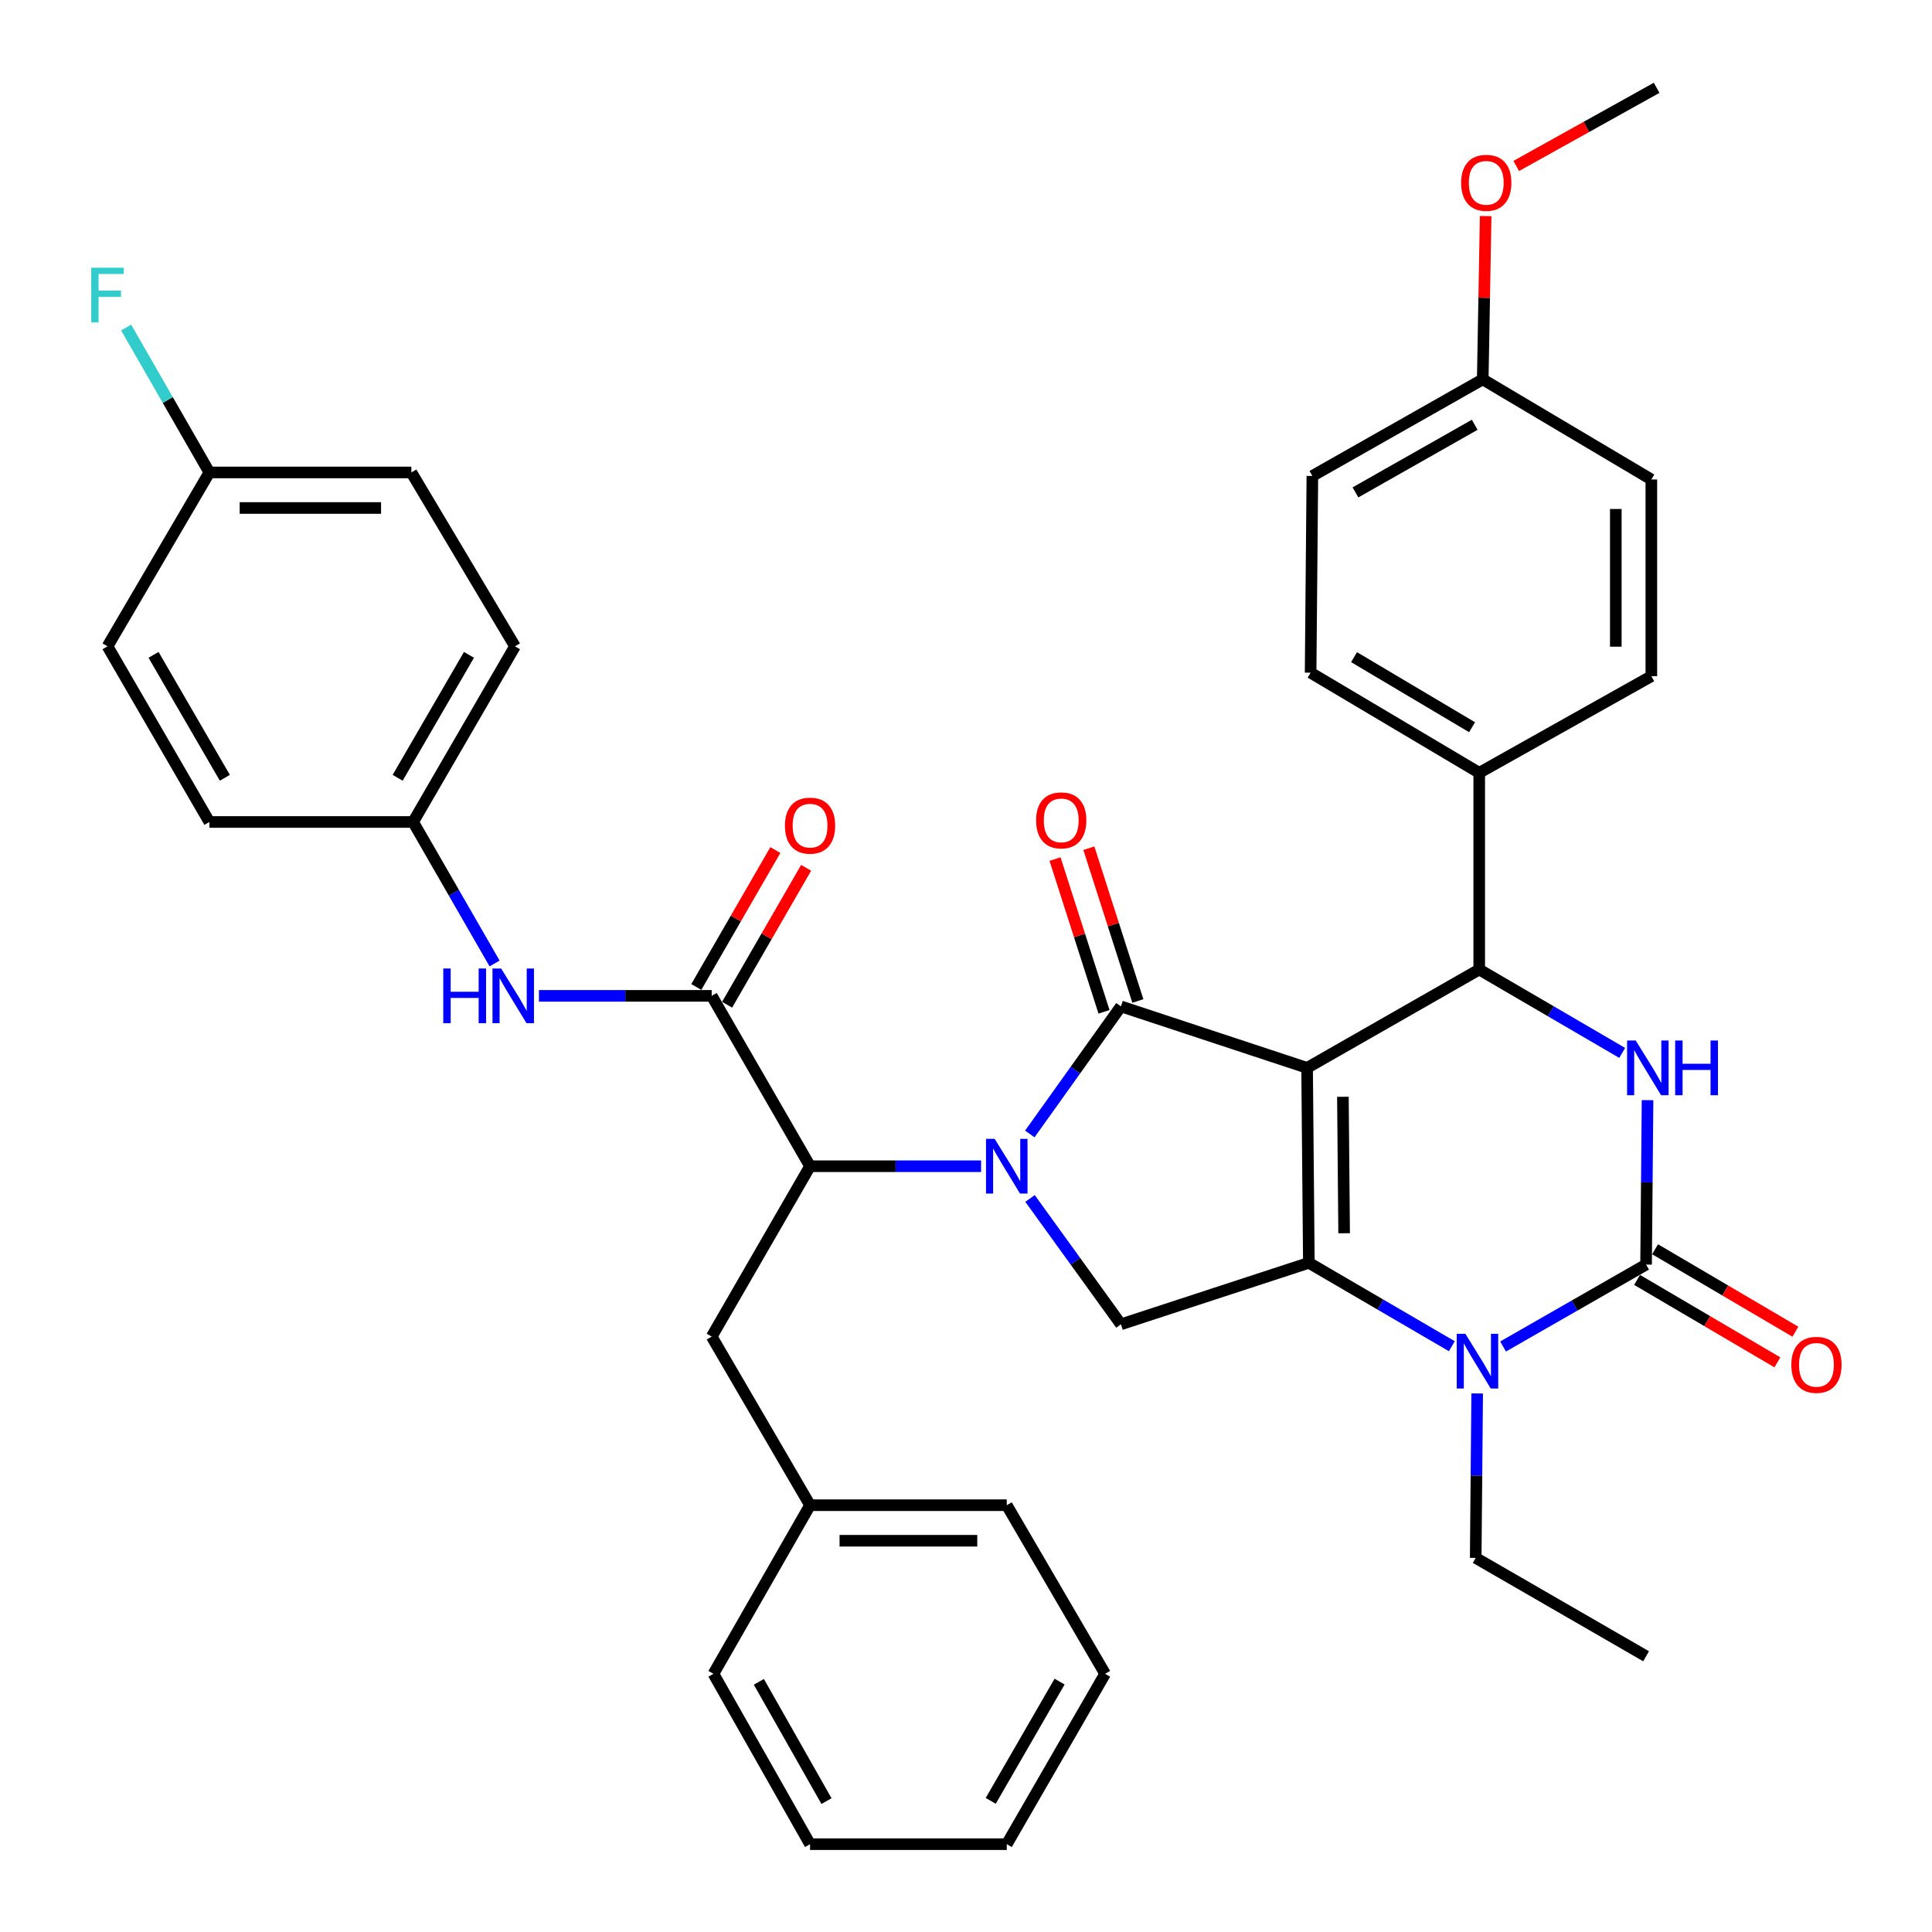 <?xml version='1.0' encoding='iso-8859-1'?>
<svg version='1.1' baseProfile='full'
              xmlns='http://www.w3.org/2000/svg'
                      xmlns:rdkit='http://www.rdkit.org/xml'
                      xmlns:xlink='http://www.w3.org/1999/xlink'
                  xml:space='preserve'
width='1000px' height='1000px' viewBox='0 0 1000 1000'>
<!-- END OF HEADER -->
<rect style='opacity:1.0;fill:#FFFFFF;stroke:none' width='1000' height='1000' x='0' y='0'> </rect>
<path class='bond-0' d='M 376.34,520.052 L 396.799,484.614' style='fill:none;fill-rule:evenodd;stroke:#000000;stroke-width:6px;stroke-linecap:butt;stroke-linejoin:miter;stroke-opacity:1' />
<path class='bond-0' d='M 396.799,484.614 L 417.257,449.176' style='fill:none;fill-rule:evenodd;stroke:#FF0000;stroke-width:6px;stroke-linecap:butt;stroke-linejoin:miter;stroke-opacity:1' />
<path class='bond-0' d='M 360.407,510.854 L 380.866,475.416' style='fill:none;fill-rule:evenodd;stroke:#000000;stroke-width:6px;stroke-linecap:butt;stroke-linejoin:miter;stroke-opacity:1' />
<path class='bond-0' d='M 380.866,475.416 L 401.325,439.978' style='fill:none;fill-rule:evenodd;stroke:#FF0000;stroke-width:6px;stroke-linecap:butt;stroke-linejoin:miter;stroke-opacity:1' />
<path class='bond-1' d='M 368.374,515.453 L 323.665,515.453' style='fill:none;fill-rule:evenodd;stroke:#000000;stroke-width:6px;stroke-linecap:butt;stroke-linejoin:miter;stroke-opacity:1' />
<path class='bond-1' d='M 323.665,515.453 L 278.956,515.453' style='fill:none;fill-rule:evenodd;stroke:#0000FF;stroke-width:6px;stroke-linecap:butt;stroke-linejoin:miter;stroke-opacity:1' />
<path class='bond-2' d='M 368.374,515.453 L 419.282,603.636' style='fill:none;fill-rule:evenodd;stroke:#000000;stroke-width:6px;stroke-linecap:butt;stroke-linejoin:miter;stroke-opacity:1' />
<path class='bond-3' d='M 256,498.697 L 234.915,462.074' style='fill:none;fill-rule:evenodd;stroke:#0000FF;stroke-width:6px;stroke-linecap:butt;stroke-linejoin:miter;stroke-opacity:1' />
<path class='bond-3' d='M 234.915,462.074 L 213.83,425.452' style='fill:none;fill-rule:evenodd;stroke:#000000;stroke-width:6px;stroke-linecap:butt;stroke-linejoin:miter;stroke-opacity:1' />
<path class='bond-4' d='M 213.83,425.452 L 108.375,425.452' style='fill:none;fill-rule:evenodd;stroke:#000000;stroke-width:6px;stroke-linecap:butt;stroke-linejoin:miter;stroke-opacity:1' />
<path class='bond-5' d='M 213.83,425.452 L 266.557,334.541' style='fill:none;fill-rule:evenodd;stroke:#000000;stroke-width:6px;stroke-linecap:butt;stroke-linejoin:miter;stroke-opacity:1' />
<path class='bond-5' d='M 205.825,402.585 L 242.734,338.947' style='fill:none;fill-rule:evenodd;stroke:#000000;stroke-width:6px;stroke-linecap:butt;stroke-linejoin:miter;stroke-opacity:1' />
<path class='bond-6' d='M 108.375,244.539 L 212.92,244.539' style='fill:none;fill-rule:evenodd;stroke:#000000;stroke-width:6px;stroke-linecap:butt;stroke-linejoin:miter;stroke-opacity:1' />
<path class='bond-6' d='M 124.057,262.936 L 197.238,262.936' style='fill:none;fill-rule:evenodd;stroke:#000000;stroke-width:6px;stroke-linecap:butt;stroke-linejoin:miter;stroke-opacity:1' />
<path class='bond-7' d='M 108.375,244.539 L 86.837,207.037' style='fill:none;fill-rule:evenodd;stroke:#000000;stroke-width:6px;stroke-linecap:butt;stroke-linejoin:miter;stroke-opacity:1' />
<path class='bond-7' d='M 86.837,207.037 L 65.3,169.536' style='fill:none;fill-rule:evenodd;stroke:#33CCCC;stroke-width:6px;stroke-linecap:butt;stroke-linejoin:miter;stroke-opacity:1' />
<path class='bond-8' d='M 108.375,244.539 L 55.648,334.541' style='fill:none;fill-rule:evenodd;stroke:#000000;stroke-width:6px;stroke-linecap:butt;stroke-linejoin:miter;stroke-opacity:1' />
<path class='bond-9' d='M 751.468,696.804 L 714.465,675.219' style='fill:none;fill-rule:evenodd;stroke:#0000FF;stroke-width:6px;stroke-linecap:butt;stroke-linejoin:miter;stroke-opacity:1' />
<path class='bond-9' d='M 714.465,675.219 L 677.461,653.634' style='fill:none;fill-rule:evenodd;stroke:#000000;stroke-width:6px;stroke-linecap:butt;stroke-linejoin:miter;stroke-opacity:1' />
<path class='bond-10' d='M 777.988,696.949 L 814.998,675.746' style='fill:none;fill-rule:evenodd;stroke:#0000FF;stroke-width:6px;stroke-linecap:butt;stroke-linejoin:miter;stroke-opacity:1' />
<path class='bond-10' d='M 814.998,675.746 L 852.007,654.544' style='fill:none;fill-rule:evenodd;stroke:#000000;stroke-width:6px;stroke-linecap:butt;stroke-linejoin:miter;stroke-opacity:1' />
<path class='bond-11' d='M 764.585,721.248 L 764.205,763.809' style='fill:none;fill-rule:evenodd;stroke:#0000FF;stroke-width:6px;stroke-linecap:butt;stroke-linejoin:miter;stroke-opacity:1' />
<path class='bond-11' d='M 764.205,763.809 L 763.824,806.369' style='fill:none;fill-rule:evenodd;stroke:#000000;stroke-width:6px;stroke-linecap:butt;stroke-linejoin:miter;stroke-opacity:1' />
<path class='bond-12' d='M 852.007,654.544 L 852.387,611.988' style='fill:none;fill-rule:evenodd;stroke:#000000;stroke-width:6px;stroke-linecap:butt;stroke-linejoin:miter;stroke-opacity:1' />
<path class='bond-12' d='M 852.387,611.988 L 852.767,569.433' style='fill:none;fill-rule:evenodd;stroke:#0000FF;stroke-width:6px;stroke-linecap:butt;stroke-linejoin:miter;stroke-opacity:1' />
<path class='bond-13' d='M 847.346,662.474 L 883.659,683.812' style='fill:none;fill-rule:evenodd;stroke:#000000;stroke-width:6px;stroke-linecap:butt;stroke-linejoin:miter;stroke-opacity:1' />
<path class='bond-13' d='M 883.659,683.812 L 919.972,705.151' style='fill:none;fill-rule:evenodd;stroke:#FF0000;stroke-width:6px;stroke-linecap:butt;stroke-linejoin:miter;stroke-opacity:1' />
<path class='bond-13' d='M 856.667,646.613 L 892.979,667.951' style='fill:none;fill-rule:evenodd;stroke:#000000;stroke-width:6px;stroke-linecap:butt;stroke-linejoin:miter;stroke-opacity:1' />
<path class='bond-13' d='M 892.979,667.951 L 929.292,689.289' style='fill:none;fill-rule:evenodd;stroke:#FF0000;stroke-width:6px;stroke-linecap:butt;stroke-linejoin:miter;stroke-opacity:1' />
<path class='bond-14' d='M 839.65,544.989 L 802.647,523.404' style='fill:none;fill-rule:evenodd;stroke:#0000FF;stroke-width:6px;stroke-linecap:butt;stroke-linejoin:miter;stroke-opacity:1' />
<path class='bond-14' d='M 802.647,523.404 L 765.644,501.819' style='fill:none;fill-rule:evenodd;stroke:#000000;stroke-width:6px;stroke-linecap:butt;stroke-linejoin:miter;stroke-opacity:1' />
<path class='bond-15' d='M 765.644,501.819 L 765.644,400.003' style='fill:none;fill-rule:evenodd;stroke:#000000;stroke-width:6px;stroke-linecap:butt;stroke-linejoin:miter;stroke-opacity:1' />
<path class='bond-16' d='M 765.644,501.819 L 676.552,552.727' style='fill:none;fill-rule:evenodd;stroke:#000000;stroke-width:6px;stroke-linecap:butt;stroke-linejoin:miter;stroke-opacity:1' />
<path class='bond-17' d='M 677.461,653.634 L 676.552,552.727' style='fill:none;fill-rule:evenodd;stroke:#000000;stroke-width:6px;stroke-linecap:butt;stroke-linejoin:miter;stroke-opacity:1' />
<path class='bond-17' d='M 695.721,638.332 L 695.084,567.698' style='fill:none;fill-rule:evenodd;stroke:#000000;stroke-width:6px;stroke-linecap:butt;stroke-linejoin:miter;stroke-opacity:1' />
<path class='bond-18' d='M 677.461,653.634 L 580.193,685.461' style='fill:none;fill-rule:evenodd;stroke:#000000;stroke-width:6px;stroke-linecap:butt;stroke-linejoin:miter;stroke-opacity:1' />
<path class='bond-19' d='M 676.552,552.727 L 580.193,520.911' style='fill:none;fill-rule:evenodd;stroke:#000000;stroke-width:6px;stroke-linecap:butt;stroke-linejoin:miter;stroke-opacity:1' />
<path class='bond-20' d='M 580.193,520.911 L 556.611,553.923' style='fill:none;fill-rule:evenodd;stroke:#000000;stroke-width:6px;stroke-linecap:butt;stroke-linejoin:miter;stroke-opacity:1' />
<path class='bond-20' d='M 556.611,553.923 L 533.029,586.934' style='fill:none;fill-rule:evenodd;stroke:#0000FF;stroke-width:6px;stroke-linecap:butt;stroke-linejoin:miter;stroke-opacity:1' />
<path class='bond-21' d='M 588.952,518.102 L 576.271,478.563' style='fill:none;fill-rule:evenodd;stroke:#000000;stroke-width:6px;stroke-linecap:butt;stroke-linejoin:miter;stroke-opacity:1' />
<path class='bond-21' d='M 576.271,478.563 L 563.59,439.023' style='fill:none;fill-rule:evenodd;stroke:#FF0000;stroke-width:6px;stroke-linecap:butt;stroke-linejoin:miter;stroke-opacity:1' />
<path class='bond-21' d='M 571.434,523.72 L 558.753,484.181' style='fill:none;fill-rule:evenodd;stroke:#000000;stroke-width:6px;stroke-linecap:butt;stroke-linejoin:miter;stroke-opacity:1' />
<path class='bond-21' d='M 558.753,484.181 L 546.072,444.641' style='fill:none;fill-rule:evenodd;stroke:#FF0000;stroke-width:6px;stroke-linecap:butt;stroke-linejoin:miter;stroke-opacity:1' />
<path class='bond-22' d='M 533.147,620.319 L 556.67,652.89' style='fill:none;fill-rule:evenodd;stroke:#0000FF;stroke-width:6px;stroke-linecap:butt;stroke-linejoin:miter;stroke-opacity:1' />
<path class='bond-22' d='M 556.67,652.89 L 580.193,685.461' style='fill:none;fill-rule:evenodd;stroke:#000000;stroke-width:6px;stroke-linecap:butt;stroke-linejoin:miter;stroke-opacity:1' />
<path class='bond-23' d='M 507.813,603.636 L 463.547,603.636' style='fill:none;fill-rule:evenodd;stroke:#0000FF;stroke-width:6px;stroke-linecap:butt;stroke-linejoin:miter;stroke-opacity:1' />
<path class='bond-23' d='M 463.547,603.636 L 419.282,603.636' style='fill:none;fill-rule:evenodd;stroke:#000000;stroke-width:6px;stroke-linecap:butt;stroke-linejoin:miter;stroke-opacity:1' />
<path class='bond-24' d='M 419.282,603.636 L 368.374,691.818' style='fill:none;fill-rule:evenodd;stroke:#000000;stroke-width:6px;stroke-linecap:butt;stroke-linejoin:miter;stroke-opacity:1' />
<path class='bond-25' d='M 763.824,806.369 L 852.007,857.277' style='fill:none;fill-rule:evenodd;stroke:#000000;stroke-width:6px;stroke-linecap:butt;stroke-linejoin:miter;stroke-opacity:1' />
<path class='bond-26' d='M 765.644,400.003 L 678.371,348.185' style='fill:none;fill-rule:evenodd;stroke:#000000;stroke-width:6px;stroke-linecap:butt;stroke-linejoin:miter;stroke-opacity:1' />
<path class='bond-26' d='M 761.945,376.412 L 700.854,340.139' style='fill:none;fill-rule:evenodd;stroke:#000000;stroke-width:6px;stroke-linecap:butt;stroke-linejoin:miter;stroke-opacity:1' />
<path class='bond-27' d='M 765.644,400.003 L 854.735,349.994' style='fill:none;fill-rule:evenodd;stroke:#000000;stroke-width:6px;stroke-linecap:butt;stroke-linejoin:miter;stroke-opacity:1' />
<path class='bond-28' d='M 767.463,196.36 L 679.281,246.358' style='fill:none;fill-rule:evenodd;stroke:#000000;stroke-width:6px;stroke-linecap:butt;stroke-linejoin:miter;stroke-opacity:1' />
<path class='bond-28' d='M 763.309,219.863 L 701.582,254.862' style='fill:none;fill-rule:evenodd;stroke:#000000;stroke-width:6px;stroke-linecap:butt;stroke-linejoin:miter;stroke-opacity:1' />
<path class='bond-29' d='M 767.463,196.36 L 768.218,154.105' style='fill:none;fill-rule:evenodd;stroke:#000000;stroke-width:6px;stroke-linecap:butt;stroke-linejoin:miter;stroke-opacity:1' />
<path class='bond-29' d='M 768.218,154.105 L 768.973,111.849' style='fill:none;fill-rule:evenodd;stroke:#FF0000;stroke-width:6px;stroke-linecap:butt;stroke-linejoin:miter;stroke-opacity:1' />
<path class='bond-30' d='M 767.463,196.36 L 854.735,248.178' style='fill:none;fill-rule:evenodd;stroke:#000000;stroke-width:6px;stroke-linecap:butt;stroke-linejoin:miter;stroke-opacity:1' />
<path class='bond-31' d='M 678.371,348.185 L 679.281,246.358' style='fill:none;fill-rule:evenodd;stroke:#000000;stroke-width:6px;stroke-linecap:butt;stroke-linejoin:miter;stroke-opacity:1' />
<path class='bond-32' d='M 854.735,349.994 L 854.735,248.178' style='fill:none;fill-rule:evenodd;stroke:#000000;stroke-width:6px;stroke-linecap:butt;stroke-linejoin:miter;stroke-opacity:1' />
<path class='bond-32' d='M 836.339,334.722 L 836.339,263.45' style='fill:none;fill-rule:evenodd;stroke:#000000;stroke-width:6px;stroke-linecap:butt;stroke-linejoin:miter;stroke-opacity:1' />
<path class='bond-33' d='M 784.805,85.902 L 821.135,65.678' style='fill:none;fill-rule:evenodd;stroke:#FF0000;stroke-width:6px;stroke-linecap:butt;stroke-linejoin:miter;stroke-opacity:1' />
<path class='bond-33' d='M 821.135,65.678 L 857.464,45.455' style='fill:none;fill-rule:evenodd;stroke:#000000;stroke-width:6px;stroke-linecap:butt;stroke-linejoin:miter;stroke-opacity:1' />
<path class='bond-34' d='M 368.374,691.818 L 419.282,779.091' style='fill:none;fill-rule:evenodd;stroke:#000000;stroke-width:6px;stroke-linecap:butt;stroke-linejoin:miter;stroke-opacity:1' />
<path class='bond-35' d='M 419.282,779.091 L 521.098,779.091' style='fill:none;fill-rule:evenodd;stroke:#000000;stroke-width:6px;stroke-linecap:butt;stroke-linejoin:miter;stroke-opacity:1' />
<path class='bond-35' d='M 434.554,797.487 L 505.826,797.487' style='fill:none;fill-rule:evenodd;stroke:#000000;stroke-width:6px;stroke-linecap:butt;stroke-linejoin:miter;stroke-opacity:1' />
<path class='bond-36' d='M 419.282,779.091 L 369.283,866.363' style='fill:none;fill-rule:evenodd;stroke:#000000;stroke-width:6px;stroke-linecap:butt;stroke-linejoin:miter;stroke-opacity:1' />
<path class='bond-37' d='M 521.098,779.091 L 572.006,866.363' style='fill:none;fill-rule:evenodd;stroke:#000000;stroke-width:6px;stroke-linecap:butt;stroke-linejoin:miter;stroke-opacity:1' />
<path class='bond-38' d='M 572.006,866.363 L 521.098,954.545' style='fill:none;fill-rule:evenodd;stroke:#000000;stroke-width:6px;stroke-linecap:butt;stroke-linejoin:miter;stroke-opacity:1' />
<path class='bond-38' d='M 548.438,870.393 L 512.802,932.12' style='fill:none;fill-rule:evenodd;stroke:#000000;stroke-width:6px;stroke-linecap:butt;stroke-linejoin:miter;stroke-opacity:1' />
<path class='bond-39' d='M 521.098,954.545 L 419.282,954.545' style='fill:none;fill-rule:evenodd;stroke:#000000;stroke-width:6px;stroke-linecap:butt;stroke-linejoin:miter;stroke-opacity:1' />
<path class='bond-40' d='M 419.282,954.545 L 369.283,866.363' style='fill:none;fill-rule:evenodd;stroke:#000000;stroke-width:6px;stroke-linecap:butt;stroke-linejoin:miter;stroke-opacity:1' />
<path class='bond-40' d='M 427.785,932.244 L 392.787,870.517' style='fill:none;fill-rule:evenodd;stroke:#000000;stroke-width:6px;stroke-linecap:butt;stroke-linejoin:miter;stroke-opacity:1' />
<path class='bond-41' d='M 108.375,425.452 L 55.648,334.541' style='fill:none;fill-rule:evenodd;stroke:#000000;stroke-width:6px;stroke-linecap:butt;stroke-linejoin:miter;stroke-opacity:1' />
<path class='bond-41' d='M 116.38,402.585 L 79.471,338.947' style='fill:none;fill-rule:evenodd;stroke:#000000;stroke-width:6px;stroke-linecap:butt;stroke-linejoin:miter;stroke-opacity:1' />
<path class='bond-42' d='M 266.557,334.541 L 212.92,244.539' style='fill:none;fill-rule:evenodd;stroke:#000000;stroke-width:6px;stroke-linecap:butt;stroke-linejoin:miter;stroke-opacity:1' />
<path  class='atom-1' d='M 406.282 427.351
Q 406.282 420.551, 409.642 416.751
Q 413.002 412.951, 419.282 412.951
Q 425.562 412.951, 428.922 416.751
Q 432.282 420.551, 432.282 427.351
Q 432.282 434.231, 428.882 438.151
Q 425.482 442.031, 419.282 442.031
Q 413.042 442.031, 409.642 438.151
Q 406.282 434.271, 406.282 427.351
M 419.282 438.831
Q 423.602 438.831, 425.922 435.951
Q 428.282 433.031, 428.282 427.351
Q 428.282 421.791, 425.922 418.991
Q 423.602 416.151, 419.282 416.151
Q 414.962 416.151, 412.602 418.951
Q 410.282 421.751, 410.282 427.351
Q 410.282 433.071, 412.602 435.951
Q 414.962 438.831, 419.282 438.831
' fill='#FF0000'/>
<path  class='atom-2' d='M 229.428 501.293
L 233.268 501.293
L 233.268 513.333
L 247.748 513.333
L 247.748 501.293
L 251.588 501.293
L 251.588 529.613
L 247.748 529.613
L 247.748 516.533
L 233.268 516.533
L 233.268 529.613
L 229.428 529.613
L 229.428 501.293
' fill='#0000FF'/>
<path  class='atom-2' d='M 259.388 501.293
L 268.668 516.293
Q 269.588 517.773, 271.068 520.453
Q 272.548 523.133, 272.628 523.293
L 272.628 501.293
L 276.388 501.293
L 276.388 529.613
L 272.508 529.613
L 262.548 513.213
Q 261.388 511.293, 260.148 509.093
Q 258.948 506.893, 258.588 506.213
L 258.588 529.613
L 254.908 529.613
L 254.908 501.293
L 259.388 501.293
' fill='#0000FF'/>
<path  class='atom-5' d='M 758.474 690.382
L 767.754 705.382
Q 768.674 706.862, 770.154 709.542
Q 771.634 712.222, 771.714 712.382
L 771.714 690.382
L 775.474 690.382
L 775.474 718.702
L 771.594 718.702
L 761.634 702.302
Q 760.474 700.382, 759.234 698.182
Q 758.034 695.982, 757.674 695.302
L 757.674 718.702
L 753.994 718.702
L 753.994 690.382
L 758.474 690.382
' fill='#0000FF'/>
<path  class='atom-7' d='M 846.656 538.567
L 855.936 553.567
Q 856.856 555.047, 858.336 557.727
Q 859.816 560.407, 859.896 560.567
L 859.896 538.567
L 863.656 538.567
L 863.656 566.887
L 859.776 566.887
L 849.816 550.487
Q 848.656 548.567, 847.416 546.367
Q 846.216 544.167, 845.856 543.487
L 845.856 566.887
L 842.176 566.887
L 842.176 538.567
L 846.656 538.567
' fill='#0000FF'/>
<path  class='atom-7' d='M 867.056 538.567
L 870.896 538.567
L 870.896 550.607
L 885.376 550.607
L 885.376 538.567
L 889.216 538.567
L 889.216 566.887
L 885.376 566.887
L 885.376 553.807
L 870.896 553.807
L 870.896 566.887
L 867.056 566.887
L 867.056 538.567
' fill='#0000FF'/>
<path  class='atom-12' d='M 514.838 589.476
L 524.118 604.476
Q 525.038 605.956, 526.518 608.636
Q 527.998 611.316, 528.078 611.476
L 528.078 589.476
L 531.838 589.476
L 531.838 617.796
L 527.958 617.796
L 517.998 601.396
Q 516.838 599.476, 515.598 597.276
Q 514.398 595.076, 514.038 594.396
L 514.038 617.796
L 510.358 617.796
L 510.358 589.476
L 514.838 589.476
' fill='#0000FF'/>
<path  class='atom-14' d='M 536.286 424.622
Q 536.286 417.822, 539.646 414.022
Q 543.006 410.222, 549.286 410.222
Q 555.566 410.222, 558.926 414.022
Q 562.286 417.822, 562.286 424.622
Q 562.286 431.502, 558.886 435.422
Q 555.486 439.302, 549.286 439.302
Q 543.046 439.302, 539.646 435.422
Q 536.286 431.542, 536.286 424.622
M 549.286 436.102
Q 553.606 436.102, 555.926 433.222
Q 558.286 430.302, 558.286 424.622
Q 558.286 419.062, 555.926 416.262
Q 553.606 413.422, 549.286 413.422
Q 544.966 413.422, 542.606 416.222
Q 540.286 419.022, 540.286 424.622
Q 540.286 430.342, 542.606 433.222
Q 544.966 436.102, 549.286 436.102
' fill='#FF0000'/>
<path  class='atom-16' d='M 927.189 706.442
Q 927.189 699.642, 930.549 695.842
Q 933.909 692.042, 940.189 692.042
Q 946.469 692.042, 949.829 695.842
Q 953.189 699.642, 953.189 706.442
Q 953.189 713.322, 949.789 717.242
Q 946.389 721.122, 940.189 721.122
Q 933.949 721.122, 930.549 717.242
Q 927.189 713.362, 927.189 706.442
M 940.189 717.922
Q 944.509 717.922, 946.829 715.042
Q 949.189 712.122, 949.189 706.442
Q 949.189 700.882, 946.829 698.082
Q 944.509 695.242, 940.189 695.242
Q 935.869 695.242, 933.509 698.042
Q 931.189 700.842, 931.189 706.442
Q 931.189 712.162, 933.509 715.042
Q 935.869 717.922, 940.189 717.922
' fill='#FF0000'/>
<path  class='atom-25' d='M 756.282 94.624
Q 756.282 87.823, 759.642 84.023
Q 763.002 80.224, 769.282 80.224
Q 775.562 80.224, 778.922 84.023
Q 782.282 87.823, 782.282 94.624
Q 782.282 101.503, 778.882 105.423
Q 775.482 109.303, 769.282 109.303
Q 763.042 109.303, 759.642 105.423
Q 756.282 101.543, 756.282 94.624
M 769.282 106.103
Q 773.602 106.103, 775.922 103.223
Q 778.282 100.303, 778.282 94.624
Q 778.282 89.064, 775.922 86.263
Q 773.602 83.424, 769.282 83.424
Q 764.962 83.424, 762.602 86.224
Q 760.282 89.023, 760.282 94.624
Q 760.282 100.343, 762.602 103.223
Q 764.962 106.103, 769.282 106.103
' fill='#FF0000'/>
<path  class='atom-34' d='M 47.227 138.569
L 64.067 138.569
L 64.067 141.809
L 51.028 141.809
L 51.028 150.409
L 62.627 150.409
L 62.627 153.689
L 51.028 153.689
L 51.028 166.889
L 47.227 166.889
L 47.227 138.569
' fill='#33CCCC'/>
</svg>
